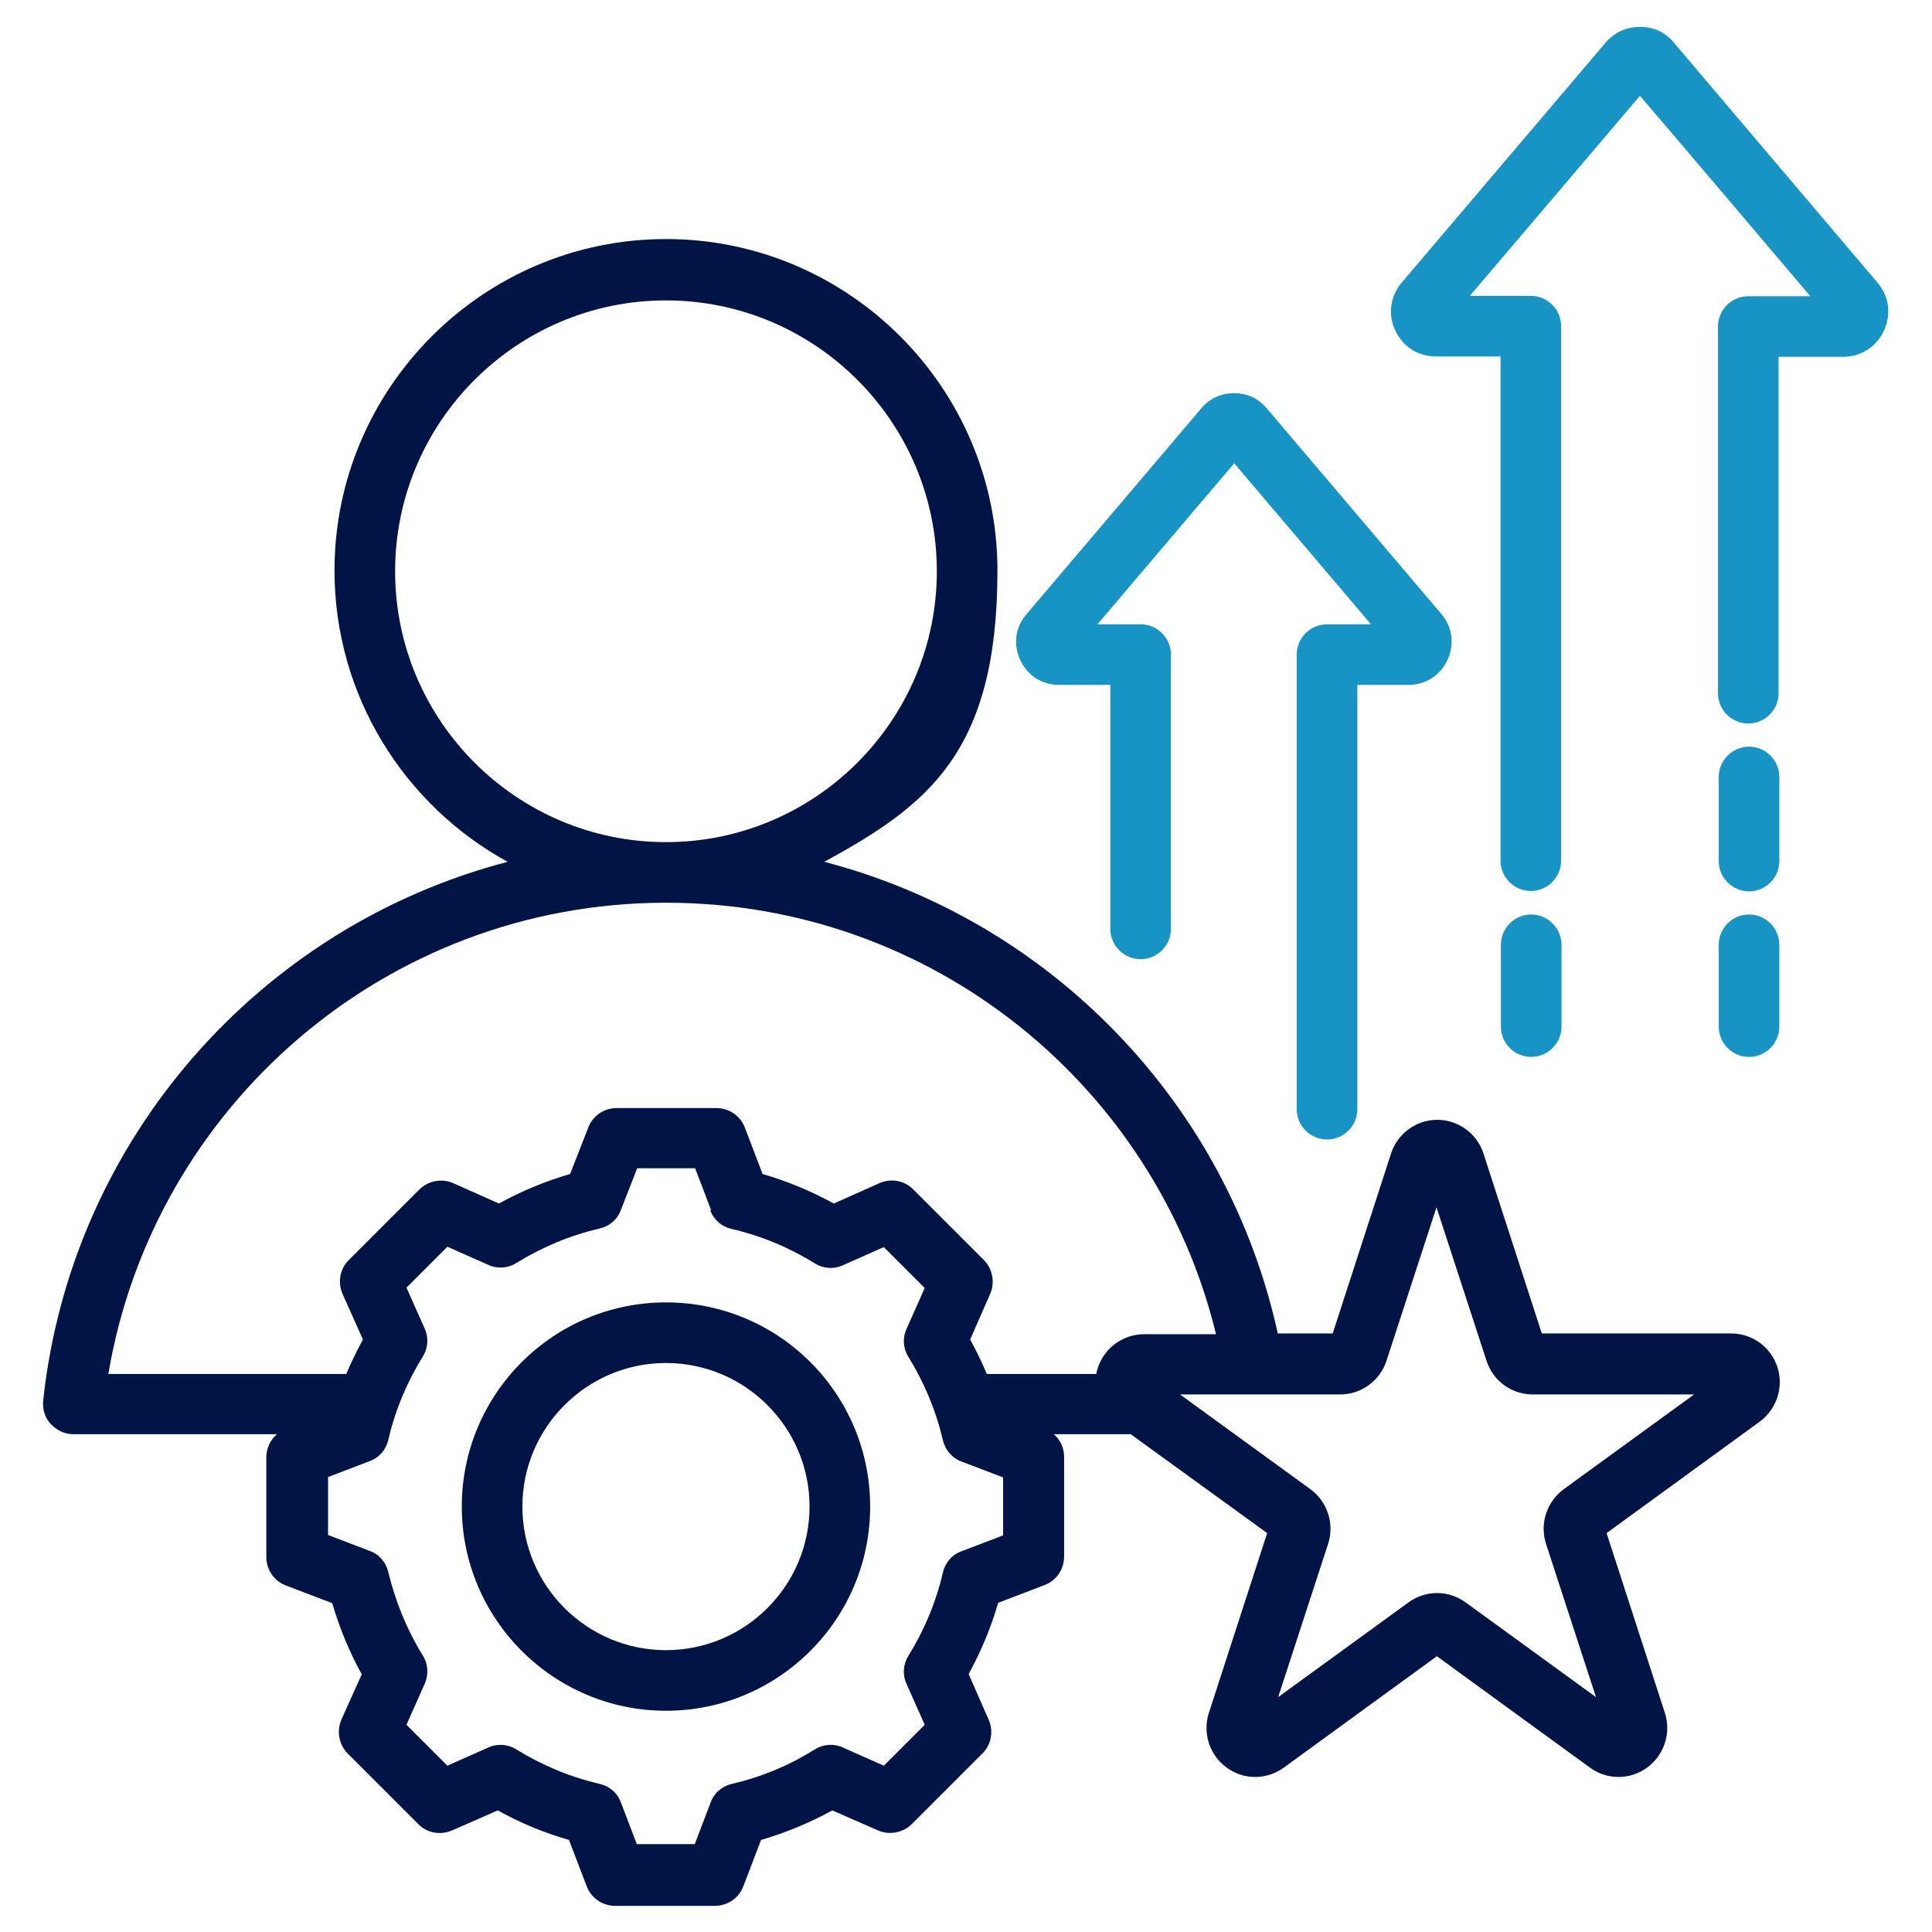 <svg xmlns="http://www.w3.org/2000/svg" id="Layer_1" viewBox="0 0 510 510"><defs><style>      .st0 {        fill: #1894c4;      }      .st0, .st1 {        fill-rule: evenodd;      }      .st1 {        fill: #001446;      }    </style></defs><path class="st1" d="M73.2,378.6H19.4c-2.3,0-4.4-1-6-2.7s-2.2-3.9-2-6.2c7.4-68.9,57.1-125.1,122.6-142.2-27.2-14.9-45.7-43.8-45.7-76.9,0-48.2,39.3-87.5,87.5-87.5s87.5,39.3,87.5,87.5-18.5,62-45.7,76.9c59.8,15.6,106.4,63.8,119.7,124.5h14.5l15.4-47.5c1.7-5.3,6.7-8.9,12.2-8.9s10.5,3.6,12.2,8.9l15.4,47.5h50c5.6,0,10.5,3.6,12.2,8.9,1.7,5.3-.2,11.1-4.7,14.4l-40.4,29.4,15.4,47.5c1.7,5.3-.2,11.1-4.7,14.4-4.5,3.3-10.6,3.3-15.1,0l-40.4-29.4-40.4,29.4c-4.5,3.3-10.6,3.3-15.1,0s-6.4-9.1-4.7-14.4l15.4-47.5-36-26.1h-20.3c1.7,1.5,2.7,3.6,2.7,6v26.3c0,3.3-2,6.3-5.1,7.5l-12.3,4.7c-1.9,6.5-4.5,12.8-7.8,18.8l5.3,12.1c1.3,3,.7,6.6-1.7,8.9l-18.6,18.6c-2.3,2.3-5.9,3-8.9,1.7l-12.1-5.3c-6,3.3-12.3,5.9-18.8,7.8l-4.7,12.3c-1.2,3.1-4.2,5.1-7.5,5.1h-26.3c-3.3,0-6.3-2-7.5-5.1l-4.7-12.3c-6.6-1.9-12.9-4.5-18.8-7.8l-12.1,5.3c-3,1.3-6.6.7-8.9-1.7l-18.6-18.6c-2.3-2.3-3-5.9-1.7-8.9,0,0,5.4-12.1,5.4-12-3.3-6-5.9-12.3-7.8-18.8l-12.3-4.7c-3.1-1.2-5.1-4.2-5.1-7.5v-26.3c0-2.3,1-4.5,2.7-6h0ZM175.8,238.3c-73.9,0-135.3,53.8-147.2,124.4h62.8c1.3-3.1,2.8-6.1,4.4-9.1l-5.4-12.1c-1.3-3-.7-6.6,1.7-8.9l18.6-18.6c2.3-2.3,5.9-3,8.9-1.7l12.1,5.4c6-3.3,12.3-5.9,18.8-7.8l4.8-12.3c1.2-3.1,4.2-5.1,7.5-5.1h26.3c3.3,0,6.3,2,7.5,5.1l4.7,12.3c6.5,1.9,12.8,4.5,18.8,7.8l12.1-5.4c3-1.3,6.6-.7,8.9,1.7l18.6,18.6c2.3,2.3,3,5.9,1.7,8.9,0,0-5.3,12.1-5.3,12.1,1.6,2.9,3.1,6,4.4,9.1h28.9c.1-.5.2-1.1.4-1.6,1.7-5.3,6.7-8.9,12.2-8.9h19c-15.9-65.4-74.8-113.9-145.1-113.9h0ZM311.5,368.1l34.4,25c4.5,3.3,6.4,9.1,4.7,14.4l-13.2,40.5,34.4-25c4.5-3.3,10.6-3.3,15.1,0l34.4,25-13.2-40.5c-1.7-5.3.2-11.1,4.7-14.4l34.4-25h-42.6c-5.6,0-10.5-3.6-12.2-8.9l-13.2-40.5-13.2,40.5c-1.7,5.3-6.7,8.9-12.2,8.9h-42.6ZM175.8,222.3c39.4,0,71.5-32.1,71.5-71.5s-32.1-71.5-71.5-71.5-71.5,32.1-71.5,71.5,32.1,71.5,71.5,71.5ZM187.7,319.4l-4.2-11h-15.3l-4.3,11c-.9,2.5-3,4.3-5.6,4.9-7.8,1.8-15.2,4.9-22,9.1-2.2,1.4-5,1.6-7.4.5l-10.8-4.8-10.8,10.8,4.8,10.8c1.1,2.4.9,5.2-.5,7.4-4.2,6.8-7.3,14.2-9.1,22-.6,2.6-2.4,4.7-4.9,5.6l-11,4.2v15.3l11,4.2c2.5.9,4.3,3,4.9,5.6,1.9,7.8,4.9,15.2,9.1,22,1.4,2.2,1.6,5,.5,7.5l-4.8,10.8,10.8,10.8,10.8-4.8c2.4-1.1,5.2-.9,7.4.5,6.8,4.2,14.2,7.3,22,9.1,2.6.6,4.7,2.4,5.6,4.9l4.2,11h15.3l4.2-11c.9-2.5,3-4.3,5.6-4.9,7.8-1.8,15.2-4.9,21.9-9.1,2.2-1.4,5-1.6,7.4-.5l10.8,4.8,10.8-10.8-4.8-10.8c-1.1-2.4-.9-5.2.5-7.4,4.2-6.8,7.3-14.2,9.1-22,.6-2.6,2.4-4.7,4.9-5.6l11-4.2v-15.3l-11-4.2c-2.5-.9-4.3-3.1-4.9-5.6-1.8-7.8-4.9-15.2-9.1-22-1.4-2.2-1.6-5-.5-7.4l4.8-10.8-10.8-10.8-10.8,4.8c-2.4,1.1-5.2.9-7.4-.5-6.8-4.2-14.2-7.3-22-9.1-2.6-.6-4.7-2.4-5.6-4.9h0ZM175.8,343.8c29.8,0,53.9,24.1,53.9,53.9s-24.2,53.9-53.9,53.9-53.9-24.2-53.9-53.9,24.1-53.9,53.9-53.9ZM175.8,359.8c-20.9,0-37.9,17-37.9,37.9s17,37.9,37.9,37.9,37.9-17,37.9-37.9-17-37.9-37.9-37.9Z"></path><path class="st0" d="M477.8,78.1c-11.3-13.3-36.1-42.6-44.9-52.8l-44.9,52.8h16.1c4.4,0,8,3.6,8,8v141.1c0,4.4-3.6,8-8,8s-8-3.6-8-8V94.1h-17c-4.8,0-8.8-2.6-10.8-6.9-2-4.3-1.3-9.1,1.8-12.7l53.7-63.2c2.3-2.7,5.4-4.2,9.1-4.2s6.7,1.4,9,4.2c0,0,0,0,0,0l53.7,63.3c3.1,3.6,3.7,8.4,1.7,12.7-2,4.3-6.1,6.9-10.8,6.9h-17v88.8c0,4.4-3.6,8-8,8s-8-3.6-8-8v-96.8c0-4.4,3.6-8,8-8h16.2Z"></path><path class="st0" d="M453.7,205.1c0-4.4,3.6-8,8-8s8,3.6,8,8v22.2c0,4.4-3.6,8-8,8s-8-3.6-8-8v-22.2Z"></path><path class="st0" d="M453.7,249.4c0-4.4,3.6-8,8-8s8,3.6,8,8v21.6c0,4.4-3.6,8-8,8s-8-3.6-8-8v-21.6Z"></path><path class="st0" d="M412.2,271c0,4.4-3.6,8-8,8s-8-3.6-8-8v-21.6c0-4.4,3.6-8,8-8s8,3.6,8,8v21.6Z"></path><path class="st0" d="M361.9,164.8c-9.9-11.7-28.4-33.4-36.1-42.5l-36.1,42.5h11.4c4.4,0,8,3.6,8,8v72.4c0,4.4-3.6,8-8,8s-8-3.6-8-8v-64.4h-13.5c-4.6,0-8.4-2.5-10.3-6.6-1.9-4.1-1.3-8.7,1.7-12.1,0,0,46.1-54.3,46.1-54.3,2.2-2.6,5.2-4,8.7-4s6.4,1.4,8.6,4c0,0,0,0,0,0l46.1,54.3c2.9,3.4,3.5,8,1.6,12.1-1.9,4.1-5.8,6.6-10.3,6.6h-13.5v112c0,4.4-3.6,8-8,8s-8-3.6-8-8v-120c0-4.4,3.6-8,8-8h11.4Z"></path></svg>